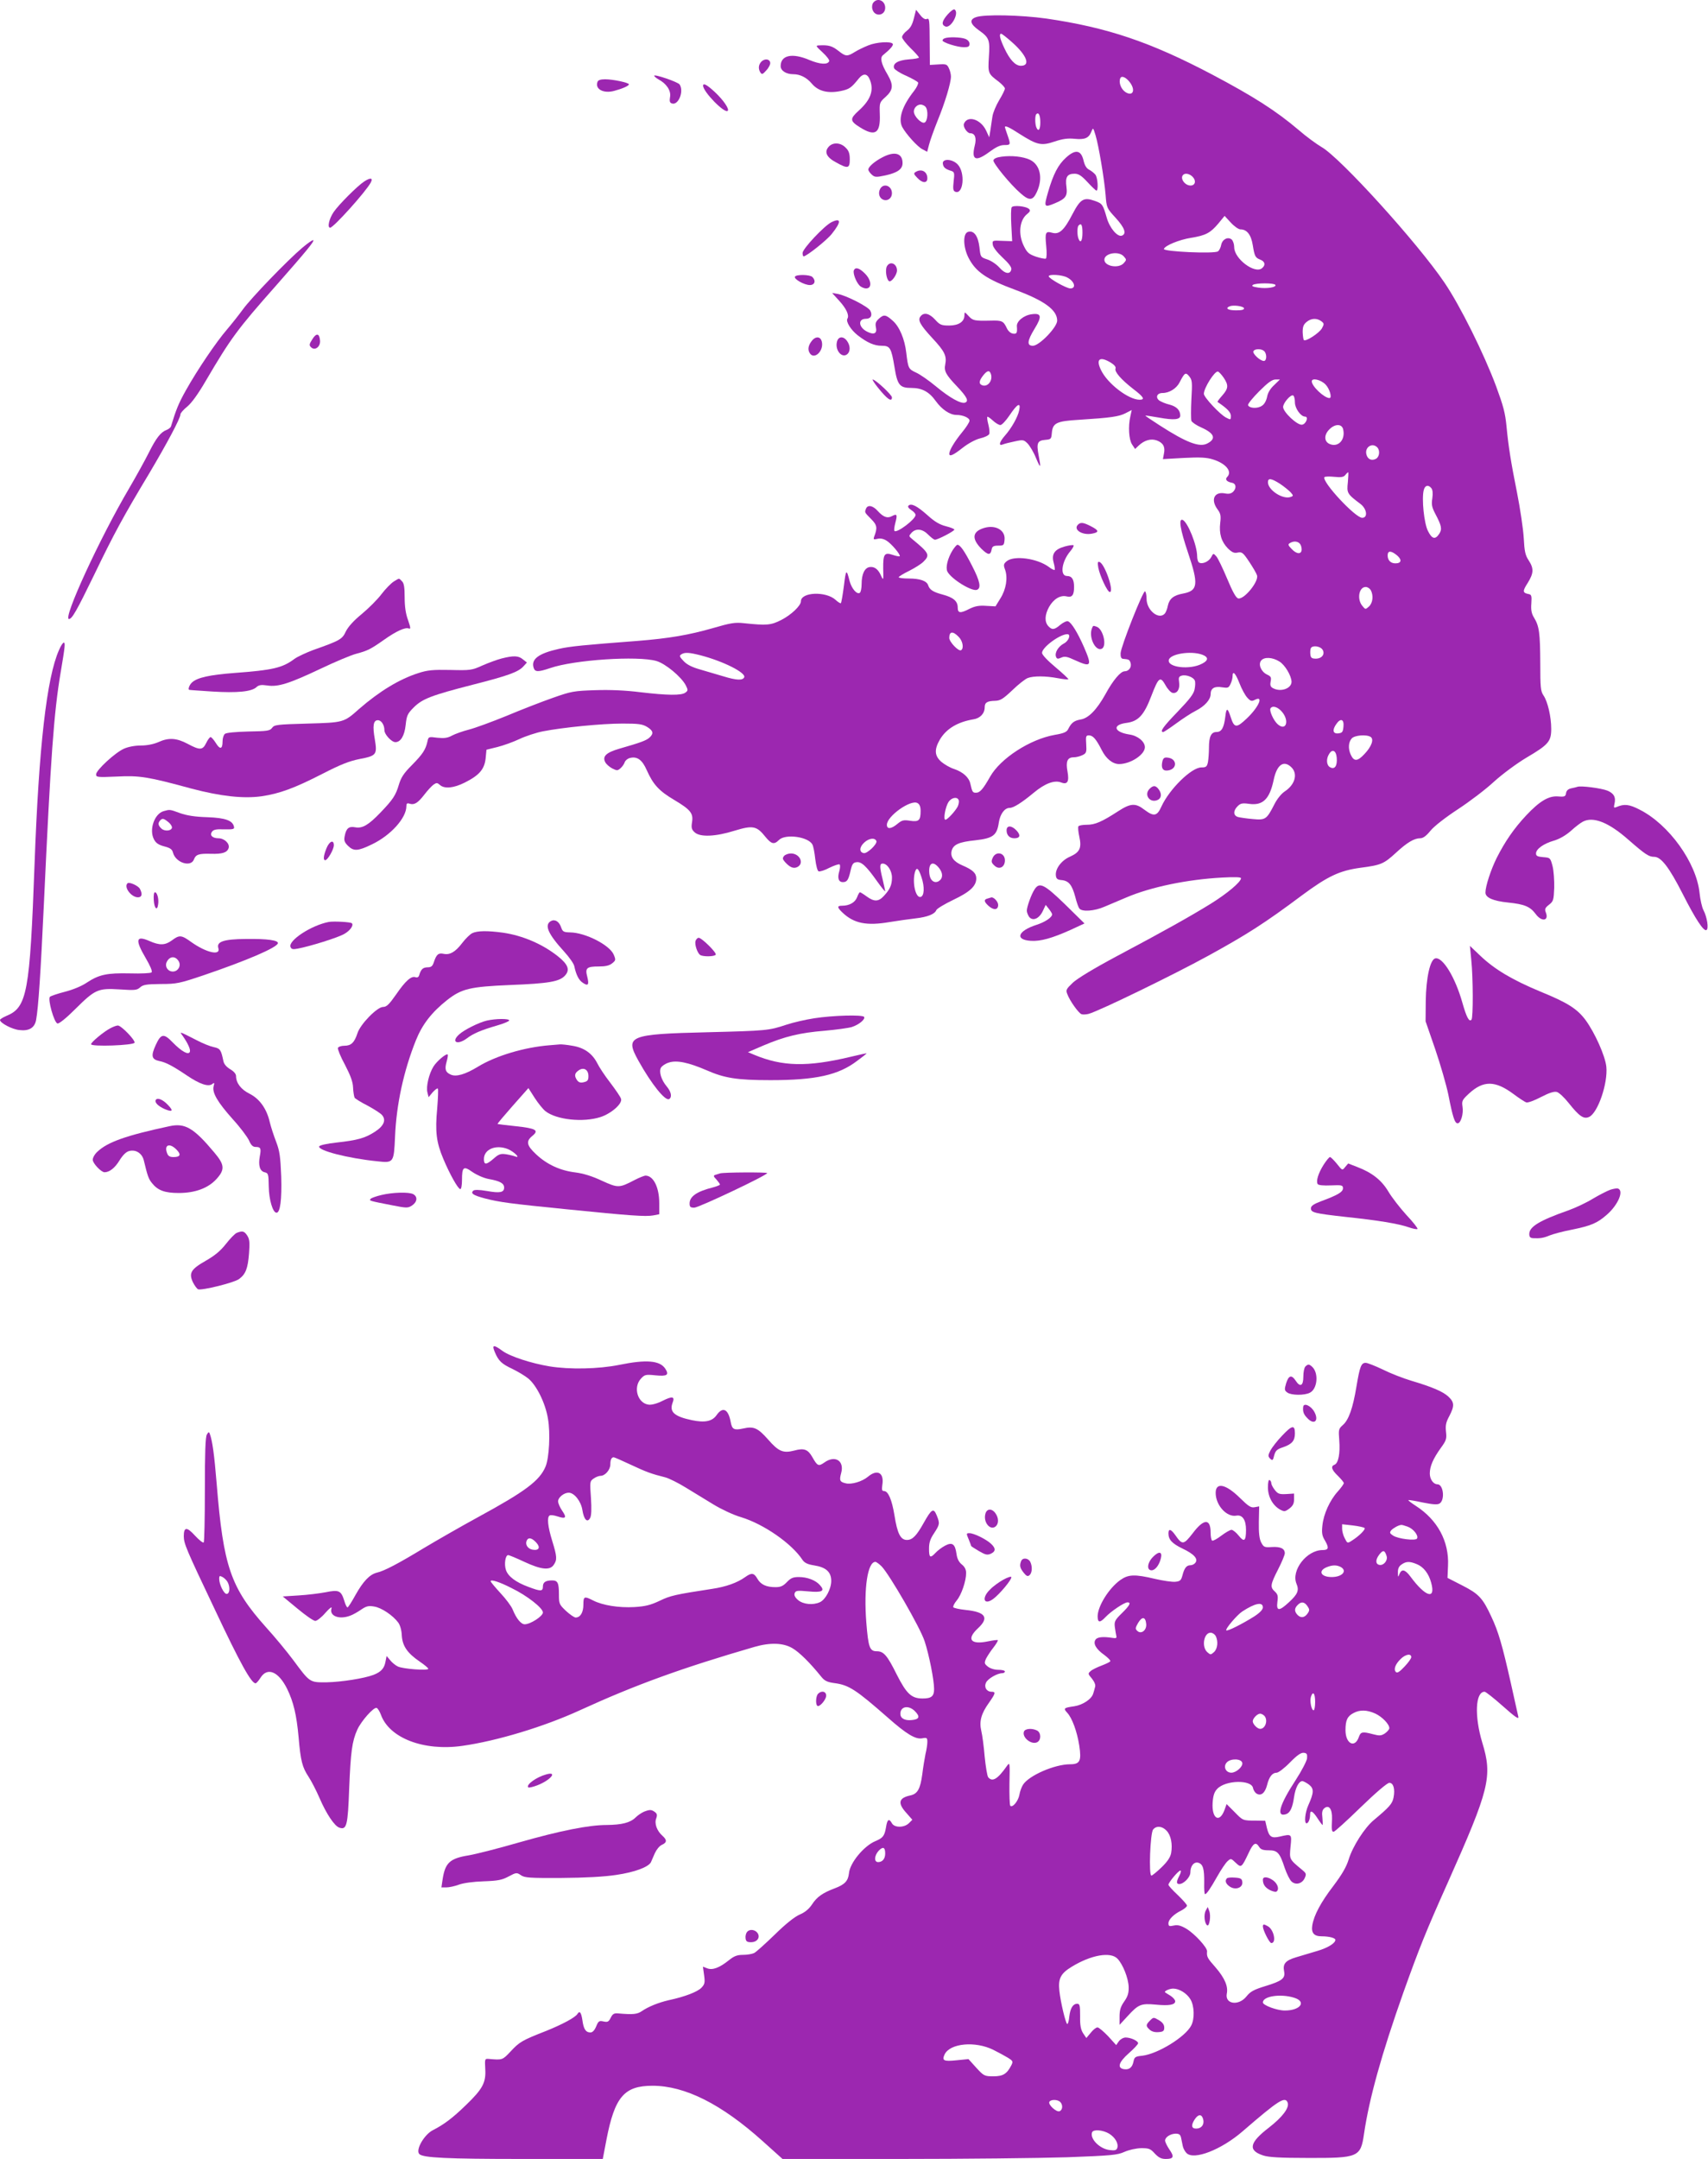 <?xml version="1.0" standalone="no"?>
<!DOCTYPE svg PUBLIC "-//W3C//DTD SVG 20010904//EN"
 "http://www.w3.org/TR/2001/REC-SVG-20010904/DTD/svg10.dtd">
<svg version="1.0" xmlns="http://www.w3.org/2000/svg"
 width="1013pt" height="1280pt" viewBox="0 0 1013 1280"
 preserveAspectRatio="xMidYMid meet">
<g transform="translate(0,1280) scale(0.1,-0.1)"
fill="#9c27b0" stroke="none">
<path d="M5180 12785 c-7 -8 -10 -25 -6 -39 12 -48 76 -41 76 8 0 42 -45 62
-70 31z"/>
<path d="M5621 12715 c-35 -40 -39 -62 -14 -72 33 -13 85 82 54 101 -5 3 -23
-10 -40 -29z"/>
<path d="M5420 12691 c-9 -37 -21 -58 -41 -73 -16 -12 -29 -29 -29 -38 0 -9
23 -38 50 -65 28 -27 50 -52 50 -56 0 -4 -27 -9 -60 -11 -65 -5 -97 -25 -87
-53 4 -8 35 -29 71 -44 35 -16 67 -34 71 -40 3 -6 -7 -28 -23 -49 -71 -90 -96
-166 -71 -215 22 -41 91 -118 120 -132 l28 -15 11 42 c6 24 29 88 51 143 44
107 79 224 79 261 0 13 -5 35 -12 49 -11 24 -16 26 -62 23 l-51 -3 -1 120 c-1
156 -1 158 -19 152 -8 -4 -24 6 -38 25 l-24 30 -13 -51z m68 -523 c19 -19 15
-87 -5 -95 -19 -7 -63 38 -63 66 0 21 19 41 40 41 9 0 21 -5 28 -12z"/>
<path d="M5788 12698 c-40 -14 -35 -40 17 -77 62 -44 67 -57 60 -159 -6 -96
-5 -99 58 -146 20 -16 37 -34 37 -41 0 -7 -15 -38 -34 -69 -19 -32 -37 -75
-40 -97 -3 -21 -9 -58 -12 -81 l-7 -42 -19 41 c-32 67 -111 91 -131 39 -7 -17
19 -56 37 -56 29 0 39 -28 27 -74 -21 -86 6 -97 88 -36 38 28 63 40 87 40 39
0 39 2 19 60 -8 23 -15 44 -15 46 0 12 27 -1 87 -40 104 -66 129 -72 208 -45
48 16 79 20 118 16 61 -6 84 4 99 41 11 27 11 27 25 -18 19 -62 52 -259 60
-354 6 -79 7 -80 60 -138 53 -58 66 -94 37 -105 -26 -10 -73 45 -90 106 -23
79 -26 84 -71 100 -65 23 -85 12 -132 -78 -50 -97 -79 -123 -121 -111 -39 11
-43 2 -35 -79 4 -38 3 -71 -2 -74 -4 -3 -31 2 -58 11 -43 15 -53 24 -72 62
-36 71 -27 156 20 192 16 13 19 20 11 28 -17 18 -95 25 -104 11 -4 -7 -5 -55
-2 -107 l5 -94 -59 2 c-58 3 -59 2 -56 -22 1 -15 24 -45 58 -77 36 -33 55 -58
52 -70 -6 -32 -38 -27 -71 11 -18 20 -50 41 -72 48 -39 13 -40 14 -46 72 -8
67 -33 102 -68 91 -31 -9 -29 -90 3 -153 43 -84 106 -127 279 -191 172 -64
247 -119 247 -182 0 -39 -106 -149 -144 -149 -37 0 -34 29 10 101 45 73 41 94
-17 86 -47 -6 -91 -42 -88 -72 3 -40 -1 -46 -23 -43 -14 2 -29 15 -37 33 -20
42 -28 46 -96 44 -96 -2 -105 0 -130 27 -24 26 -25 26 -25 5 0 -38 -34 -61
-91 -61 -46 0 -55 4 -83 35 -34 37 -66 45 -86 20 -19 -22 -4 -50 70 -130 73
-78 86 -106 76 -156 -8 -39 4 -61 69 -129 60 -63 72 -88 49 -97 -24 -9 -91 28
-174 97 -41 34 -94 71 -117 81 -45 21 -47 25 -58 117 -9 81 -41 157 -81 191
-41 37 -53 38 -83 10 -17 -16 -21 -27 -16 -50 8 -37 -12 -46 -53 -25 -51 26
-55 76 -6 76 29 0 40 21 25 49 -13 23 -139 88 -191 98 l-35 6 42 -46 c42 -46
61 -86 49 -106 -11 -17 20 -67 61 -99 57 -44 98 -62 142 -62 50 0 57 -12 76
-126 17 -107 31 -124 99 -124 64 0 106 -22 146 -78 36 -50 84 -82 122 -82 39
0 78 -17 78 -34 0 -9 -20 -40 -44 -69 -45 -55 -76 -107 -76 -127 0 -19 22 -10
78 34 34 27 77 50 105 57 27 6 51 18 54 26 3 7 1 32 -5 55 -6 23 -9 44 -6 47
2 2 17 -8 32 -22 16 -15 36 -27 45 -27 9 0 33 26 54 57 46 69 68 81 58 32 -8
-41 -46 -108 -86 -153 -33 -38 -38 -62 -11 -51 9 4 41 12 70 18 50 11 54 10
77 -13 13 -14 36 -52 49 -85 28 -66 31 -63 16 15 -14 73 -7 88 38 92 35 3 37
5 40 39 5 61 26 72 160 80 189 12 238 19 277 39 l37 19 -8 -37 c-14 -60 -9
-138 10 -167 l18 -27 21 20 c34 32 72 43 107 31 38 -14 52 -38 43 -79 l-6 -32
124 7 c97 5 135 3 173 -9 77 -24 116 -72 84 -104 -14 -14 -3 -28 27 -34 26 -4
30 -31 9 -53 -13 -12 -26 -15 -51 -10 -62 11 -84 -38 -42 -95 18 -24 21 -38
16 -79 -8 -65 7 -113 45 -152 25 -24 37 -30 59 -25 25 5 32 -1 68 -55 22 -33
43 -69 46 -80 12 -36 -76 -144 -111 -137 -13 2 -33 38 -66 117 -26 62 -55 122
-64 132 -18 20 -18 20 -31 -5 -14 -26 -53 -43 -72 -31 -6 3 -11 20 -11 37 0
65 -57 206 -87 216 -24 7 -13 -58 32 -192 65 -192 60 -228 -28 -245 -57 -10
-82 -31 -91 -73 -3 -17 -11 -37 -17 -45 -35 -41 -109 18 -109 87 0 21 -4 41
-9 44 -11 7 -143 -326 -145 -367 -1 -22 4 -32 14 -33 35 -3 39 -5 45 -24 8
-25 -10 -50 -35 -50 -24 0 -69 -53 -114 -136 -52 -93 -101 -143 -148 -150 -38
-7 -54 -19 -73 -57 -8 -17 -26 -25 -80 -34 -147 -26 -322 -140 -383 -248 -42
-74 -60 -95 -84 -95 -19 0 -22 4 -33 53 -8 38 -44 70 -97 88 -23 7 -57 27 -75
42 -41 36 -43 73 -9 132 38 64 104 104 198 120 41 6 68 35 68 72 0 28 15 37
62 38 31 1 47 11 102 63 35 34 76 66 91 72 34 13 106 13 179 -1 32 -6 60 -9
62 -6 2 2 -32 34 -76 71 -47 39 -80 74 -80 85 0 33 106 111 150 111 23 0 9
-40 -20 -55 -34 -18 -56 -55 -47 -79 5 -13 11 -14 31 -5 20 9 34 7 81 -15 97
-44 103 -36 54 77 -38 87 -75 146 -94 153 -8 4 -29 -6 -46 -20 -36 -31 -50
-32 -72 -8 -23 26 -21 67 5 114 27 47 67 71 104 62 32 -8 44 7 44 56 0 45 -13
65 -42 65 -43 0 -32 85 19 146 14 16 23 33 20 36 -4 3 -27 0 -52 -7 -61 -17
-80 -45 -66 -96 6 -21 8 -40 6 -43 -3 -2 -19 5 -35 18 -70 51 -205 69 -249 34
-19 -16 -21 -22 -10 -51 17 -48 6 -116 -28 -170 l-29 -47 -56 3 c-42 3 -66 -2
-97 -17 -56 -29 -71 -27 -71 7 0 38 -26 60 -90 77 -56 15 -76 28 -85 54 -8 27
-49 41 -115 41 -33 0 -60 3 -60 8 1 4 28 21 61 37 34 17 72 41 85 54 41 40 35
52 -65 134 -22 18 -22 19 -5 38 26 28 65 24 99 -11 16 -16 34 -30 40 -30 17 0
115 51 115 60 0 4 -22 13 -50 20 -36 9 -66 26 -109 65 -63 56 -97 73 -113 57
-6 -6 0 -15 16 -26 15 -9 26 -22 26 -29 0 -26 -111 -109 -125 -95 -4 3 -1 25
5 48 13 49 10 56 -20 40 -27 -15 -51 -6 -84 30 -29 33 -60 39 -70 14 -9 -23
-9 -21 30 -61 36 -36 39 -52 18 -106 -5 -15 -3 -17 19 -12 16 5 36 1 54 -10
29 -17 86 -85 79 -93 -3 -2 -21 1 -41 8 -50 17 -58 5 -57 -82 2 -69 1 -71 -12
-43 -17 40 -40 57 -68 53 -30 -4 -48 -42 -48 -100 0 -26 -5 -50 -11 -53 -17
-11 -48 25 -60 69 -19 75 -22 72 -34 -27 -7 -54 -15 -100 -18 -103 -2 -3 -17
6 -31 19 -57 53 -206 47 -206 -8 0 -26 -58 -81 -117 -111 -61 -31 -85 -33
-220 -19 -53 6 -79 2 -185 -29 -143 -41 -260 -61 -448 -76 -315 -24 -399 -32
-465 -47 -121 -27 -167 -61 -150 -113 8 -25 27 -25 98 -1 142 49 519 74 630
42 54 -16 147 -93 174 -144 14 -28 14 -32 -3 -44 -24 -17 -106 -16 -267 3 -87
11 -178 15 -267 12 -126 -4 -142 -7 -250 -45 -63 -22 -187 -70 -275 -107 -88
-36 -189 -73 -225 -82 -35 -9 -80 -25 -99 -35 -27 -15 -47 -17 -88 -13 -51 7
-52 6 -58 -22 -11 -49 -28 -75 -92 -140 -49 -49 -65 -74 -78 -118 -18 -61 -35
-87 -109 -164 -70 -73 -107 -95 -149 -87 -38 7 -54 -5 -63 -53 -5 -25 -1 -36
19 -56 34 -34 59 -33 143 8 111 53 204 156 204 226 0 16 4 20 19 15 28 -9 49
4 87 53 19 25 44 52 55 60 18 12 22 12 38 -2 27 -24 81 -19 147 14 86 43 117
79 124 143 l5 52 65 16 c36 9 94 30 130 47 36 17 99 38 140 46 118 23 348 46
472 46 95 0 118 -3 146 -20 36 -22 40 -39 14 -63 -19 -17 -50 -29 -179 -66
-79 -23 -102 -46 -83 -81 6 -11 24 -27 41 -36 28 -14 32 -14 50 2 10 9 21 25
24 35 4 11 18 22 31 25 43 11 73 -11 100 -73 38 -85 73 -123 163 -176 97 -58
114 -79 105 -133 -5 -32 -2 -43 16 -59 32 -29 122 -26 237 10 108 33 131 28
182 -36 36 -44 52 -48 81 -19 38 38 174 19 198 -27 6 -10 13 -49 17 -86 5 -40
13 -71 20 -73 7 -3 36 6 64 21 29 14 56 23 60 20 5 -3 4 -20 -1 -39 -13 -42
-5 -66 21 -66 25 0 33 13 46 70 8 36 15 46 34 48 29 5 59 -23 122 -112 27 -38
49 -65 49 -60 -1 5 -7 36 -15 69 -19 76 -19 95 0 95 27 0 55 -42 55 -83 0 -44
-12 -70 -48 -109 -32 -35 -58 -35 -102 -3 -19 14 -37 25 -40 25 -3 0 -11 -13
-17 -30 -12 -31 -46 -50 -89 -50 -31 0 -30 -10 4 -42 67 -63 142 -78 277 -55
50 8 119 18 155 22 70 8 114 25 123 49 4 9 49 36 101 61 99 47 136 82 136 127
0 31 -21 51 -82 77 -52 22 -73 51 -64 87 10 37 43 52 141 62 105 12 128 29
139 107 8 49 34 85 64 85 23 0 72 31 143 90 66 55 122 76 162 61 38 -15 49 5
38 65 -11 59 -1 84 37 84 15 0 38 6 52 13 23 11 25 18 22 65 -3 46 -2 52 16
52 24 0 43 -22 76 -87 26 -52 65 -83 103 -83 68 0 153 56 153 100 0 33 -42 68
-91 75 -93 14 -105 58 -18 69 70 9 104 46 147 159 43 112 53 120 84 65 13 -24
32 -44 42 -46 28 -6 45 24 39 63 -4 27 -2 34 15 39 25 8 71 -9 78 -29 4 -8 3
-31 -1 -51 -5 -28 -29 -59 -101 -134 -86 -89 -108 -120 -85 -120 4 0 39 23 77
51 38 28 90 62 116 75 53 27 88 66 88 99 0 34 23 48 68 40 34 -5 39 -4 50 20
7 14 12 35 12 45 0 37 17 20 41 -41 13 -34 34 -72 46 -85 19 -21 26 -23 44
-14 56 30 25 -42 -47 -110 -61 -58 -74 -57 -95 8 -18 57 -26 58 -32 3 -8 -66
-22 -91 -52 -91 -32 0 -45 -27 -45 -93 0 -30 -3 -69 -6 -86 -6 -27 -11 -31
-39 -31 -59 0 -190 -129 -237 -232 -26 -58 -45 -61 -102 -18 -52 40 -81 38
-155 -10 -97 -63 -137 -80 -185 -80 -25 0 -47 -4 -50 -9 -4 -5 -1 -33 5 -61
15 -68 3 -93 -55 -119 -51 -22 -88 -72 -84 -111 2 -20 9 -26 34 -28 43 -4 62
-29 81 -99 8 -32 19 -64 25 -70 16 -20 88 -15 148 11 30 13 89 38 130 55 145
62 362 107 568 118 74 4 112 3 112 -4 0 -22 -81 -90 -179 -151 -120 -74 -271
-159 -561 -313 -133 -71 -230 -130 -257 -155 -40 -38 -43 -44 -33 -68 14 -39
67 -113 84 -119 8 -3 28 -2 43 2 66 19 502 231 708 344 231 127 335 193 557
359 154 114 223 146 346 163 123 16 139 23 211 89 66 61 108 86 144 86 17 0
36 14 61 45 21 26 89 79 164 128 70 46 166 119 213 163 50 45 132 106 192 142
131 77 147 96 147 171 0 71 -21 162 -46 198 -17 25 -19 48 -19 193 -1 178 -6
217 -37 268 -15 24 -19 46 -16 84 3 46 1 53 -17 56 -35 7 -36 17 -5 65 36 58
38 86 6 135 -20 30 -25 54 -29 132 -3 52 -21 174 -40 270 -36 179 -51 274 -62
390 -8 83 -19 123 -62 240 -72 193 -213 477 -306 614 -159 235 -617 740 -729
804 -29 17 -91 62 -137 102 -133 113 -268 199 -514 329 -365 192 -619 278
-982 331 -150 21 -369 26 -417 8z m215 -149 c88 -78 110 -139 52 -139 -33 0
-66 35 -99 106 -26 55 -32 84 -18 84 4 0 34 -23 65 -51z m701 -241 c32 -46 13
-81 -29 -54 -26 17 -41 56 -31 81 7 20 37 6 60 -27z m-534 -234 c0 -44 -12
-58 -24 -28 -8 21 -8 69 0 77 14 14 24 -6 24 -49z m905 -324 c21 -23 13 -50
-14 -50 -34 0 -64 43 -44 63 12 13 40 7 58 -13z m282 -310 c38 0 63 -31 73
-93 11 -68 15 -75 46 -87 27 -11 31 -32 9 -50 -43 -36 -165 56 -165 124 0 18
-7 39 -15 46 -22 18 -55 2 -62 -31 -3 -16 -11 -33 -19 -39 -18 -16 -326 -2
-321 14 6 20 91 55 161 66 87 14 115 29 162 85 l37 45 37 -40 c20 -22 46 -40
57 -40z m-937 -20 c0 -49 -12 -66 -24 -34 -8 21 -8 69 1 77 16 17 23 3 23 -43z
m245 -140 c17 -19 17 -21 0 -40 -30 -34 -115 -19 -115 20 0 39 85 54 115 20z
m-336 -125 c44 -22 56 -65 19 -65 -23 0 -128 59 -128 72 0 14 80 9 109 -7z
m1235 -44 c9 -14 -51 -24 -102 -16 -32 5 -41 9 -31 16 18 12 126 12 133 0z
m-186 -138 c2 -9 -11 -13 -47 -13 -48 0 -67 12 -38 24 22 9 80 1 85 -11z m458
-77 c18 -14 18 -17 4 -43 -16 -28 -96 -80 -107 -69 -3 3 -6 24 -7 47 0 32 5
45 23 60 28 23 60 24 87 5z m-338 -178 c17 -17 15 -58 -2 -58 -23 0 -70 45
-62 58 9 16 49 15 64 0z m-910 -68 c21 -13 32 -26 28 -35 -7 -19 33 -65 105
-121 63 -48 72 -64 37 -64 -66 1 -190 96 -228 176 -32 65 -8 84 58 44z m-712
-65 c15 -39 -17 -82 -51 -69 -21 8 -19 26 6 58 23 29 37 33 45 11z m1382 -25
c29 -44 28 -63 -9 -105 -18 -20 -30 -37 -28 -38 58 -39 79 -61 79 -83 0 -24
-1 -24 -28 -10 -37 19 -132 121 -132 141 0 35 65 138 84 132 6 -2 21 -18 34
-37z m-192 -127 c-3 -61 -3 -119 0 -128 4 -9 30 -27 60 -40 76 -34 89 -66 35
-94 -46 -25 -123 4 -283 107 -48 31 -87 57 -85 58 1 1 38 -4 82 -12 87 -16
125 -12 125 12 0 32 -22 54 -63 65 -23 5 -50 17 -61 24 -25 19 -14 45 19 45
40 0 83 27 101 63 30 58 36 62 57 36 18 -22 19 -35 13 -136z m491 84 c-23 -21
-38 -46 -42 -70 -5 -23 -16 -44 -31 -53 -26 -18 -75 -15 -82 4 -2 7 28 44 66
82 52 52 77 70 97 70 l26 0 -34 -33z m304 4 c25 -25 41 -81 24 -81 -31 0 -105
70 -105 99 0 22 52 11 81 -18z m-181 -107 c0 -35 35 -84 60 -84 23 0 6 -45
-18 -48 -28 -4 -112 75 -112 105 0 24 46 77 60 68 6 -3 10 -22 10 -41z m286
-159 c15 -62 -29 -110 -81 -87 -33 15 -33 55 0 87 33 33 73 33 81 0z m202
-107 c18 -18 14 -56 -7 -68 -26 -14 -50 -3 -57 26 -11 42 34 72 64 42z m-174
-207 c-7 -64 -5 -69 75 -129 38 -29 45 -82 10 -82 -41 0 -240 214 -224 241 3
4 29 5 58 2 41 -4 56 -2 66 11 7 9 15 16 17 16 2 0 1 -27 -2 -59z m-403 -9
c24 -16 52 -39 63 -50 17 -20 18 -22 2 -28 -46 -18 -136 40 -136 87 0 26 19
24 71 -9z m898 -26 c8 -10 10 -30 6 -60 -6 -37 -3 -53 18 -93 37 -70 41 -90
23 -118 -24 -36 -43 -31 -67 17 -23 45 -38 191 -25 242 7 29 27 34 45 12z
m-781 -328 c7 -7 12 -22 12 -35 0 -31 -30 -30 -60 3 -21 21 -22 27 -10 34 21
13 44 12 58 -2z m578 -71 c30 -26 26 -47 -10 -47 -28 0 -46 18 -46 47 0 30 21
29 56 0z m-156 -206 c17 -32 12 -76 -11 -97 -21 -19 -21 -18 -40 5 -32 40 -19
111 21 111 11 0 24 -9 30 -19z m-2445 -276 c25 -24 33 -69 15 -80 -14 -9 -70
49 -70 73 0 39 21 42 55 7z m2159 -77 c16 -26 -4 -53 -40 -53 -23 0 -30 5 -32
23 -2 13 -1 30 2 38 8 20 56 14 70 -8z m-3690 -33 c135 -35 270 -103 260 -130
-8 -20 -45 -19 -123 5 -36 11 -98 29 -136 40 -50 14 -80 29 -100 50 -25 26
-27 32 -15 40 21 14 47 12 114 -5z m2975 4 c39 -14 40 -34 0 -54 -72 -38 -206
-22 -197 22 7 36 129 56 197 32z m459 -41 c33 -20 71 -84 72 -120 0 -40 -64
-63 -110 -38 -15 8 -18 17 -14 39 5 25 2 31 -22 42 -35 17 -53 61 -34 83 18
22 67 20 108 -6z m16 -299 c45 -54 23 -116 -26 -73 -25 22 -51 81 -43 94 12
19 44 9 69 -21z m364 -86 c-3 -33 -7 -38 -30 -41 -33 -4 -38 20 -12 56 25 36
46 28 42 -15z m161 -62 c21 -14 6 -57 -37 -102 -41 -44 -62 -45 -81 -3 -16 35
-14 74 6 96 17 19 87 25 112 9z m-201 -124 c4 -48 -12 -71 -39 -56 -22 11 -25
50 -6 79 19 32 42 20 45 -23z m-268 -57 c38 -38 21 -102 -40 -142 -21 -14 -46
-45 -62 -77 -46 -90 -53 -94 -128 -87 -36 3 -75 9 -87 12 -29 8 -30 37 -3 64
17 17 28 20 69 14 81 -11 121 28 145 142 19 91 60 120 106 74z m-1974 -194 c3
-8 0 -25 -6 -38 -16 -29 -61 -78 -73 -78 -14 0 0 77 19 106 18 26 52 32 60 10z
m-226 -64 c0 -56 -10 -66 -63 -58 -39 6 -48 3 -75 -19 -36 -30 -62 -33 -62 -5
0 51 141 151 181 129 13 -7 19 -21 19 -47z m-262 -179 c5 -18 -55 -75 -75 -71
-28 5 -27 36 3 63 28 26 64 30 72 8z m372 -160 c24 -31 23 -61 -2 -77 -26 -16
-52 4 -56 43 -7 65 21 81 58 34z m-105 -53 c20 -59 17 -114 -6 -118 -29 -5
-49 85 -33 146 10 34 21 26 39 -28z"/>
<path d="M5603 12573 c-7 -2 -13 -8 -13 -13 0 -12 88 -40 127 -40 26 0 33 4
33 20 0 13 -10 24 -26 30 -26 10 -100 12 -121 3z"/>
<path d="M5150 12531 c-25 -10 -61 -27 -80 -39 -45 -28 -54 -28 -98 7 -36 28
-57 35 -112 32 -24 -1 -23 -3 18 -41 24 -22 42 -45 40 -52 -8 -23 -54 -20
-117 6 -102 44 -171 29 -171 -36 0 -27 32 -48 75 -48 40 0 79 -19 110 -56 38
-45 95 -59 170 -44 52 11 63 18 108 74 28 34 52 31 67 -9 24 -62 3 -118 -67
-181 -53 -48 -53 -61 6 -98 92 -58 124 -38 119 79 -2 66 -2 68 35 101 45 41
47 70 11 132 -38 64 -46 100 -27 115 43 35 63 58 58 67 -10 16 -96 11 -145 -9z"/>
<path d="M4516 12435 c-18 -19 -20 -43 -6 -65 9 -13 14 -11 36 14 14 15 24 36
22 45 -4 22 -32 25 -52 6z"/>
<path d="M3880 12351 c0 -4 12 -14 26 -22 47 -25 75 -67 68 -104 -4 -24 -2
-34 10 -38 38 -15 74 70 47 112 -10 15 -151 63 -151 52z"/>
<path d="M3544 12315 c-17 -43 35 -71 98 -54 49 13 88 30 88 39 0 10 -95 30
-141 30 -26 0 -42 -5 -45 -15z"/>
<path d="M4170 12292 c0 -36 128 -167 146 -149 11 10 -25 63 -75 110 -47 44
-71 57 -71 39z"/>
<path d="M4915 11930 c-28 -31 -13 -63 44 -93 70 -39 81 -36 81 18 0 35 -6 52
-25 70 -29 30 -75 33 -100 5z"/>
<path d="M6323 11866 c-47 -42 -76 -98 -107 -205 -26 -90 -24 -93 41 -66 64
27 75 43 68 97 -8 58 4 78 48 78 24 0 41 -11 77 -50 25 -27 49 -50 53 -50 12
0 8 75 -6 94 -7 9 -23 22 -36 29 -17 8 -28 26 -35 57 -15 61 -48 66 -103 16z"/>
<path d="M5235 11868 c-47 -24 -85 -57 -85 -73 0 -7 9 -20 20 -30 18 -16 25
-17 81 -5 72 16 102 37 102 73 0 59 -47 72 -118 35z"/>
<path d="M5940 11871 c-29 -4 -46 -11 -48 -22 -3 -16 101 -144 162 -196 51
-45 72 -43 96 10 37 81 19 161 -42 190 -41 19 -109 26 -168 18z"/>
<path d="M5592 11829 c3 -22 15 -32 52 -43 16 -6 18 -13 12 -61 -5 -46 -3 -57
10 -62 48 -18 60 114 14 162 -32 34 -93 36 -88 4z"/>
<path d="M5430 11780 c-12 -7 -11 -13 10 -34 30 -33 60 -34 60 -3 0 40 -35 59
-70 37z"/>
<path d="M2160 11724 c-41 -27 -150 -136 -181 -181 -27 -39 -39 -93 -21 -93
20 0 214 216 241 268 15 28 -2 30 -39 6z"/>
<path d="M5220 11680 c-14 -27 -4 -57 21 -65 25 -8 49 11 49 39 0 45 -50 63
-70 26z"/>
<path d="M4932 11483 c-43 -21 -172 -158 -172 -183 0 -11 3 -20 6 -20 17 0
137 95 167 133 57 71 57 98 -1 70z"/>
<path d="M1794 11332 c-89 -75 -305 -299 -354 -367 -24 -33 -67 -87 -95 -120
-62 -72 -173 -235 -243 -360 -43 -77 -58 -114 -88 -213 -2 -7 -14 -16 -26 -21
-35 -13 -62 -48 -106 -136 -22 -44 -74 -138 -116 -210 -174 -295 -395 -775
-357 -775 18 0 45 47 149 261 119 247 173 346 328 604 106 179 184 325 184
348 0 8 18 28 40 46 26 21 65 75 111 154 148 252 186 304 419 567 175 199 225
259 218 266 -3 3 -32 -17 -64 -44z"/>
<path d="M5260 11221 c-11 -21 -3 -78 13 -88 13 -8 46 36 47 63 0 41 -41 59
-60 25z"/>
<path d="M5064 11197 c-6 -17 12 -66 33 -89 9 -10 27 -18 40 -18 36 0 32 50
-8 89 -33 33 -56 39 -65 18z"/>
<path d="M4715 11160 c-9 -14 55 -50 88 -50 29 0 38 25 15 48 -14 14 -94 16
-103 2z"/>
<path d="M1852 10788 c-18 -28 -19 -35 -8 -46 23 -24 58 2 54 40 -4 43 -22 45
-46 6z"/>
<path d="M4818 10783 c-23 -27 -29 -53 -17 -74 25 -47 87 9 73 66 -7 29 -34
33 -56 8z"/>
<path d="M4964 10774 c-13 -50 29 -100 61 -74 19 16 19 50 -1 78 -21 30 -52
29 -60 -4z"/>
<path d="M5206 10503 c56 -70 84 -89 84 -59 0 15 -98 106 -114 106 -4 0 9 -21
30 -47z"/>
<path d="M6393 9689 c-29 -29 26 -64 83 -53 44 8 43 19 -6 44 -45 23 -61 25
-77 9z"/>
<path d="M5837 9670 c-70 -21 -76 -63 -17 -123 41 -40 55 -41 62 -2 3 15 11
20 38 20 33 0 35 2 38 36 5 56 -54 89 -121 69z"/>
<path d="M5650 9538 c-30 -48 -43 -104 -31 -127 24 -45 145 -119 175 -108 27
10 18 52 -29 143 -44 86 -70 124 -87 124 -4 0 -17 -15 -28 -32z"/>
<path d="M6514 9434 c9 -48 54 -144 68 -144 28 0 -30 169 -61 178 -11 4 -12
-4 -7 -34z"/>
<path d="M2335 9352 c-17 -11 -49 -44 -72 -74 -23 -31 -76 -84 -117 -118 -49
-40 -81 -76 -95 -104 -21 -46 -35 -54 -194 -110 -42 -16 -92 -39 -110 -52 -72
-54 -129 -67 -358 -84 -144 -11 -219 -27 -250 -56 -16 -14 -26 -43 -16 -44 1
-1 63 -5 137 -10 146 -9 232 -1 261 26 14 13 28 15 64 10 64 -10 130 11 316
99 86 41 181 81 212 89 67 18 84 26 165 83 72 51 125 75 146 67 13 -5 12 3 -4
50 -14 37 -20 82 -20 135 0 59 -4 84 -16 95 -19 19 -13 20 -49 -2z"/>
<path d="M6476 9074 c-20 -51 20 -135 57 -121 34 13 11 116 -28 131 -22 8 -22
8 -29 -10z"/>
<path d="M350 8946 c-73 -163 -120 -577 -145 -1268 -28 -763 -44 -851 -167
-901 -21 -9 -38 -20 -38 -24 0 -18 72 -56 115 -60 57 -7 90 13 99 59 14 77 27
279 46 683 41 883 59 1137 100 1380 26 154 28 175 18 175 -5 0 -18 -20 -28
-44z"/>
<path d="M2975 8896 c-27 -7 -79 -26 -115 -42 -62 -28 -71 -29 -190 -26 -103
2 -135 -1 -190 -19 -112 -36 -229 -107 -350 -212 -91 -81 -91 -81 -308 -87
-179 -5 -195 -7 -208 -25 -13 -18 -28 -20 -141 -22 -76 -2 -131 -7 -139 -14
-8 -6 -14 -26 -14 -45 0 -46 -15 -50 -40 -9 -12 19 -26 35 -31 35 -5 0 -17
-16 -26 -35 -21 -43 -37 -44 -110 -5 -66 35 -113 38 -174 10 -28 -12 -66 -20
-104 -20 -36 0 -76 -8 -100 -19 -52 -23 -165 -127 -165 -152 0 -17 7 -18 123
-13 134 7 184 -1 441 -71 174 -46 309 -61 417 -46 108 16 195 48 363 134 105
54 158 75 219 87 100 19 105 26 90 117 -14 79 -9 113 18 113 21 0 39 -28 39
-60 0 -24 42 -70 65 -70 31 0 54 37 61 102 6 56 11 67 48 104 51 51 106 72
352 135 208 53 269 75 299 109 l20 22 -24 19 c-26 22 -55 23 -126 5z"/>
<path d="M6894 8286 c-9 -39 2 -58 32 -54 57 7 57 69 1 76 -21 3 -28 -2 -33
-22z"/>
<path d="M6816 8121 c-31 -34 3 -82 47 -65 24 9 29 34 12 60 -19 29 -36 30
-59 5z"/>
<path d="M9355 8135 c-5 -2 -22 -6 -37 -9 -18 -4 -28 -14 -30 -29 -3 -19 -8
-22 -46 -19 -56 5 -110 -27 -190 -112 -73 -78 -126 -155 -176 -254 -34 -69
-66 -166 -66 -204 0 -30 46 -50 135 -59 97 -10 130 -24 163 -68 34 -47 79 -42
61 7 -9 22 -6 29 18 48 26 20 28 28 31 100 1 44 -3 102 -10 129 -13 49 -14 50
-55 53 -34 3 -43 7 -43 22 0 26 44 58 106 76 34 10 70 31 101 58 26 24 58 48
70 54 61 33 153 -3 269 -105 102 -89 123 -103 155 -103 41 0 89 -63 169 -220
76 -150 125 -224 141 -214 14 8 4 76 -18 118 -9 17 -19 63 -23 101 -18 179
-181 407 -356 495 -62 32 -91 35 -137 15 -15 -6 -17 -4 -12 18 10 40 -3 64
-43 80 -36 14 -157 30 -177 22z"/>
<path d="M971 7991 c-55 -15 -88 -110 -58 -167 11 -22 27 -33 61 -42 35 -9 47
-17 52 -37 15 -59 105 -89 124 -41 11 30 29 36 100 34 69 -2 97 7 106 34 8 26
-25 58 -60 58 -35 0 -53 17 -40 37 9 14 24 18 73 16 52 -1 62 1 59 14 -7 38
-50 54 -158 58 -73 2 -122 10 -162 24 -62 23 -61 22 -97 12z m32 -69 c9 -8 17
-21 17 -27 0 -21 -42 -26 -62 -8 -21 19 -23 34 -6 51 12 12 22 9 51 -16z"/>
<path d="M5970 7877 c0 -29 18 -47 46 -47 34 0 39 18 13 46 -29 31 -59 32 -59
1z"/>
<path d="M1936 7770 c-18 -45 -20 -70 -7 -70 14 0 51 64 51 89 0 35 -27 24
-44 -19z"/>
<path d="M4650 7725 c-10 -13 -9 -19 6 -36 29 -32 51 -41 74 -29 41 22 13 80
-39 80 -16 0 -34 -7 -41 -15z"/>
<path d="M5888 7715 c-10 -22 -9 -29 9 -46 28 -28 63 -11 63 30 0 46 -53 57
-72 16z"/>
<path d="M756 7563 c-23 -23 23 -83 62 -83 24 0 28 19 12 50 -10 19 -64 43
-74 33z"/>
<path d="M6136 7527 c-19 -28 -46 -104 -46 -126 0 -10 6 -25 13 -36 21 -28 59
-13 81 32 l18 38 19 -24 c10 -13 19 -27 19 -32 0 -18 -42 -46 -92 -62 -112
-36 -131 -89 -34 -95 57 -4 127 16 236 65 l82 38 -115 113 c-124 120 -152 134
-181 89z"/>
<path d="M912 7463 c3 -50 21 -66 26 -24 5 31 -6 71 -19 71 -6 0 -9 -19 -7
-47z"/>
<path d="M5858 7473 c-24 -6 -23 -18 4 -43 31 -28 58 -26 58 5 0 20 -28 49
-42 44 -2 -1 -11 -3 -20 -6z"/>
<path d="M3267 7339 c-40 -23 -17 -76 80 -182 29 -32 56 -70 59 -85 11 -52 27
-84 51 -99 31 -21 38 -12 26 36 -14 52 -3 61 68 61 40 0 63 5 80 19 21 17 22
20 9 51 -24 57 -168 131 -259 132 -38 1 -44 4 -53 30 -12 35 -37 50 -61 37z"/>
<path d="M1950 7334 c-104 -20 -241 -110 -227 -148 5 -14 14 -16 44 -10 70 13
238 65 275 87 34 19 57 51 45 63 -7 8 -109 13 -137 8z"/>
<path d="M2800 7267 c-13 -7 -39 -32 -58 -57 -41 -54 -74 -73 -111 -65 -31 7
-43 -4 -58 -50 -8 -24 -16 -30 -38 -30 -27 -1 -38 -11 -49 -47 -3 -11 -11 -15
-21 -12 -25 10 -60 -21 -115 -101 -42 -60 -57 -75 -78 -75 -35 0 -135 -102
-152 -156 -18 -55 -37 -74 -77 -74 -19 0 -36 -6 -39 -13 -2 -7 16 -53 42 -100
33 -64 47 -101 48 -135 1 -26 6 -53 9 -60 4 -6 39 -28 77 -47 37 -20 76 -45
85 -55 27 -30 12 -66 -43 -101 -58 -37 -101 -49 -226 -63 -57 -6 -101 -16
-103 -23 -8 -24 168 -70 344 -88 98 -11 99 -9 106 147 8 190 51 389 124 571
38 94 93 165 185 238 86 67 135 79 373 89 229 9 292 20 325 55 32 34 20 67
-42 116 -91 72 -208 122 -323 139 -94 13 -155 12 -185 -3z"/>
<path d="M1020 7225 c-41 -30 -73 -31 -134 -4 -80 35 -86 8 -22 -101 27 -46
41 -79 35 -85 -5 -5 -61 -8 -128 -6 -137 3 -183 -7 -255 -54 -30 -21 -84 -43
-131 -55 -43 -11 -84 -25 -89 -30 -14 -14 25 -154 45 -158 10 -2 53 33 105 85
118 117 135 125 263 117 91 -6 103 -5 122 12 18 16 37 19 123 20 94 0 111 4
251 51 259 88 435 164 443 190 5 18 -61 28 -191 26 -130 -1 -174 -16 -162 -54
15 -47 -71 -28 -161 36 -58 42 -70 43 -114 10z m41 -126 c14 -27 -6 -59 -36
-59 -31 0 -50 32 -35 59 18 34 52 34 71 0z"/>
<path d="M4125 7221 c-6 -21 11 -72 28 -83 17 -11 85 -10 92 2 7 11 -83 100
-101 100 -7 0 -15 -8 -19 -19z"/>
<path d="M8726 7109 c11 -104 12 -345 1 -355 -14 -14 -29 14 -54 102 -42 149
-116 271 -160 262 -31 -6 -55 -115 -57 -253 l-1 -120 57 -165 c31 -91 66 -212
78 -270 26 -133 38 -170 55 -170 19 0 36 57 29 99 -5 34 -2 40 39 78 85 78
155 77 263 -3 32 -24 67 -47 76 -50 10 -3 48 11 88 32 48 25 77 34 93 30 13
-3 45 -33 71 -66 62 -78 89 -97 121 -82 52 24 112 200 102 298 -7 64 -67 199
-123 276 -50 67 -106 103 -268 169 -168 70 -270 131 -355 211 l-63 60 8 -83z"/>
<path d="M4830 6763 c-52 -8 -126 -25 -165 -38 -106 -35 -115 -36 -470 -45
-465 -11 -490 -22 -409 -168 78 -140 160 -242 183 -228 18 12 12 43 -15 75
-32 38 -47 87 -34 111 6 10 26 24 46 30 47 16 117 1 224 -45 107 -47 180 -59
380 -59 268 0 403 30 513 114 31 23 57 43 57 45 0 1 -44 -8 -97 -21 -256 -61
-403 -57 -569 12 l-38 16 93 40 c125 53 215 75 363 87 67 6 140 16 160 22 43
14 81 46 73 60 -9 14 -186 9 -295 -8z"/>
<path d="M2887 6749 c-47 -11 -135 -55 -164 -82 -50 -45 -11 -65 45 -24 39 30
87 50 180 77 39 11 72 25 72 30 0 12 -81 11 -133 -1z"/>
<path d="M655 6704 c-39 -20 -115 -83 -115 -95 0 -16 252 -7 258 9 5 15 -79
102 -99 102 -8 0 -27 -7 -44 -16z"/>
<path d="M1084 6658 c31 -45 47 -80 42 -94 -8 -21 -49 2 -101 55 -54 56 -70
54 -102 -16 -29 -64 -24 -84 23 -94 37 -7 79 -29 162 -85 77 -52 128 -69 151
-51 12 10 14 8 8 -13 -10 -38 23 -94 113 -195 45 -49 88 -107 97 -127 12 -28
23 -38 39 -38 30 0 34 -8 25 -55 -10 -55 0 -88 28 -95 22 -5 24 -10 25 -85 1
-77 24 -155 46 -155 22 0 32 78 28 214 -5 119 -9 151 -30 206 -14 36 -31 88
-38 117 -18 79 -60 138 -119 168 -51 25 -81 64 -81 105 0 13 -13 28 -35 41
-22 13 -37 31 -40 48 -14 67 -19 75 -58 83 -20 4 -65 22 -99 40 -35 18 -71 36
-82 41 -18 7 -18 6 -2 -15z"/>
<path d="M3260 6603 c-150 -12 -318 -62 -425 -127 -75 -46 -130 -62 -162 -47
-31 14 -37 31 -24 77 6 21 9 40 6 42 -8 8 -64 -39 -84 -71 -27 -43 -45 -120
-36 -154 l7 -28 24 29 c14 15 28 26 31 22 3 -3 1 -56 -4 -118 -13 -137 -5
-201 36 -298 38 -91 88 -180 101 -180 6 0 10 24 10 53 0 79 9 86 61 49 26 -18
66 -36 97 -42 68 -12 92 -26 92 -51 0 -29 -25 -34 -103 -20 -48 8 -74 8 -81 1
-16 -16 2 -27 69 -45 89 -23 151 -31 480 -64 385 -39 474 -45 519 -37 l36 7 0
65 c0 94 -34 163 -81 164 -8 0 -38 -12 -65 -26 -92 -48 -98 -48 -195 -4 -57
27 -110 43 -157 49 -90 11 -168 47 -232 107 -57 53 -62 78 -22 110 40 33 21
44 -99 57 -57 6 -106 12 -108 13 -2 2 39 50 90 108 l93 105 37 -58 c20 -31 49
-67 64 -79 65 -51 223 -68 326 -35 65 21 133 81 122 109 -3 11 -32 53 -63 94
-32 41 -67 94 -78 117 -30 58 -78 92 -148 103 -33 6 -66 9 -74 8 -8 -1 -35 -3
-60 -5z m230 -183 c0 -24 -5 -31 -27 -36 -19 -5 -30 -2 -40 11 -18 26 -16 42
9 59 30 21 58 4 58 -34z m-477 -433 c37 -16 78 -57 42 -43 -11 4 -36 10 -56
13 -30 4 -42 0 -71 -26 -44 -38 -58 -39 -58 -3 0 59 72 88 143 59z"/>
<path d="M924 6279 c-9 -15 15 -38 54 -55 46 -19 52 -10 18 25 -30 32 -62 45
-72 30z"/>
<path d="M1005 6123 c-257 -55 -367 -94 -427 -151 -16 -14 -28 -36 -28 -48 0
-21 50 -74 70 -74 29 0 61 25 88 69 21 34 41 53 59 57 39 10 76 -14 86 -56 22
-92 28 -109 48 -134 35 -44 76 -59 159 -59 98 0 175 29 224 83 51 56 48 85
-13 157 -123 147 -174 176 -266 156z m41 -138 c30 -30 24 -45 -17 -45 -22 0
-32 6 -38 23 -19 49 14 63 55 22z"/>
<path d="M7850 5894 c-31 -49 -46 -97 -35 -114 4 -7 35 -10 78 -8 66 3 72 1
72 -17 0 -22 -30 -40 -130 -77 -45 -17 -60 -28 -60 -42 0 -25 20 -30 207 -51
191 -20 311 -40 372 -61 26 -9 50 -14 53 -10 3 3 -26 41 -66 83 -39 43 -87
105 -107 139 -40 67 -97 112 -184 145 l-54 21 -18 -21 c-17 -22 -17 -21 -49
19 -18 22 -36 40 -41 40 -5 0 -22 -21 -38 -46z"/>
<path d="M4270 5843 c-8 -2 -21 -7 -29 -9 -11 -4 -9 -10 8 -27 11 -13 21 -26
21 -30 0 -3 -19 -11 -42 -17 -96 -24 -138 -54 -138 -95 0 -21 5 -25 28 -25 26
0 432 192 432 205 0 6 -260 5 -280 -2z"/>
<path d="M9550 5746 c-19 -7 -66 -31 -103 -53 -37 -23 -103 -54 -145 -69 -171
-60 -232 -97 -232 -140 0 -18 6 -24 23 -25 40 -2 61 1 97 16 19 8 78 24 130
34 118 24 153 39 211 90 65 57 101 140 66 154 -7 3 -28 -1 -47 -7z"/>
<path d="M2262 5715 c-30 -7 -58 -17 -63 -22 -12 -12 -11 -12 127 -39 87 -17
93 -17 118 -1 31 21 34 52 7 67 -26 14 -123 11 -189 -5z"/>
<path d="M1405 5491 c-11 -4 -40 -34 -65 -66 -33 -42 -66 -69 -120 -100 -88
-50 -101 -73 -76 -127 10 -20 24 -39 31 -42 22 -8 214 39 243 61 39 29 52 62
59 152 5 65 3 85 -11 106 -17 26 -28 29 -61 16z"/>
<path d="M2935 4783 c22 -52 40 -69 104 -99 31 -15 73 -40 93 -56 49 -39 103
-146 118 -240 15 -85 7 -231 -14 -282 -35 -85 -120 -148 -401 -301 -99 -54
-242 -136 -319 -182 -155 -94 -237 -137 -281 -147 -43 -11 -81 -51 -127 -133
-22 -40 -43 -73 -47 -73 -4 0 -13 17 -19 39 -19 61 -32 67 -110 51 -37 -7
-109 -16 -161 -19 l-94 -6 87 -72 c48 -40 95 -73 106 -73 10 0 37 21 60 48 27
30 40 39 36 26 -14 -45 46 -68 111 -43 15 5 45 22 65 36 31 21 44 24 78 18 43
-7 110 -52 142 -95 11 -15 20 -46 21 -77 4 -62 33 -104 106 -154 28 -19 51
-38 51 -43 0 -12 -152 -1 -181 14 -13 6 -34 23 -45 37 l-21 25 -7 -35 c-7 -39
-27 -60 -71 -77 -55 -21 -189 -42 -276 -44 -103 -1 -100 -3 -200 132 -38 51
-110 138 -161 194 -210 235 -253 359 -293 852 -14 171 -25 253 -41 296 -4 12
-8 11 -17 -5 -9 -14 -12 -109 -12 -327 0 -168 -3 -310 -7 -313 -4 -4 -27 14
-51 40 -49 54 -67 53 -67 -3 1 -45 11 -70 183 -432 152 -323 218 -441 243
-440 5 1 18 15 29 33 41 65 107 37 158 -66 38 -78 56 -155 68 -287 12 -141 22
-178 59 -234 16 -24 45 -80 65 -126 40 -93 89 -167 118 -176 43 -14 50 11 58
234 9 216 17 278 48 347 23 51 98 136 115 129 7 -3 18 -21 25 -40 50 -139 254
-217 482 -185 206 29 487 114 700 212 330 151 607 251 1034 375 94 27 171 24
225 -8 41 -24 103 -85 170 -168 20 -25 35 -33 80 -39 85 -11 128 -40 314 -203
113 -100 167 -132 206 -124 27 5 30 3 30 -22 0 -15 -5 -47 -11 -71 -5 -25 -14
-79 -19 -120 -12 -88 -28 -117 -72 -126 -69 -15 -75 -46 -22 -104 l35 -40 -20
-20 c-28 -28 -86 -28 -101 -1 -17 31 -28 24 -35 -23 -9 -52 -18 -64 -64 -83
-68 -29 -151 -129 -156 -191 -5 -45 -25 -66 -83 -88 -72 -27 -107 -51 -136
-96 -18 -27 -42 -47 -73 -60 -30 -13 -83 -55 -147 -118 -56 -54 -111 -104
-123 -110 -12 -6 -42 -11 -66 -11 -35 0 -53 -7 -83 -31 -56 -45 -97 -61 -129
-49 l-26 10 7 -51 c6 -43 4 -53 -16 -74 -23 -24 -97 -53 -195 -74 -60 -14
-120 -38 -159 -65 -27 -18 -50 -21 -141 -13 -24 2 -32 -4 -43 -26 -12 -24 -18
-27 -42 -22 -26 6 -31 3 -44 -29 -10 -24 -22 -36 -34 -36 -28 0 -41 20 -48 74
-7 45 -16 57 -29 36 -13 -21 -87 -61 -186 -101 -143 -56 -158 -65 -211 -122
-48 -51 -48 -51 -128 -44 -25 2 -25 1 -22 -59 5 -81 -15 -119 -115 -215 -77
-75 -130 -115 -195 -148 -52 -26 -105 -118 -81 -142 22 -22 160 -29 613 -29
l475 0 22 115 c49 253 105 319 273 319 192 0 408 -108 653 -328 l118 -106 697
0 c383 0 829 5 991 10 264 10 298 13 340 32 27 12 68 21 99 22 46 0 55 -3 81
-32 23 -24 38 -32 65 -32 47 0 52 13 21 57 -14 21 -25 44 -25 52 0 20 31 40
62 41 22 0 29 -6 33 -25 3 -14 7 -36 10 -49 3 -14 13 -32 22 -41 43 -44 206
19 333 129 214 185 252 209 267 170 11 -30 -30 -85 -111 -148 -116 -89 -126
-135 -35 -165 32 -11 102 -15 264 -15 302 -1 315 4 335 144 31 210 104 472
234 839 95 265 133 360 262 648 248 556 267 630 205 832 -47 157 -41 301 14
301 7 0 56 -39 109 -86 73 -65 95 -80 91 -62 -3 13 -23 104 -45 202 -50 222
-73 302 -115 391 -51 110 -74 135 -172 185 l-88 45 3 72 c7 144 -62 272 -191
355 -26 17 -46 32 -44 34 1 2 40 -4 85 -14 61 -12 87 -14 100 -6 33 21 23 114
-13 114 -24 0 -45 30 -45 64 0 43 20 88 65 151 33 45 36 55 31 97 -4 38 0 56
20 93 31 60 30 81 -6 115 -33 30 -93 56 -220 94 -47 14 -122 43 -168 66 -46
22 -92 40 -102 40 -27 0 -35 -21 -55 -140 -21 -128 -46 -199 -81 -229 -25 -22
-26 -27 -21 -91 6 -76 -5 -135 -28 -144 -24 -9 -18 -30 20 -66 19 -19 35 -38
35 -43 0 -5 -16 -28 -36 -50 -47 -52 -84 -133 -91 -201 -5 -45 -2 -62 16 -91
24 -42 21 -55 -15 -55 -94 0 -187 -120 -155 -199 17 -40 8 -62 -44 -110 -59
-55 -76 -54 -69 2 5 35 2 45 -15 61 -29 26 -27 41 19 131 22 43 40 86 40 96 0
28 -26 40 -76 37 -45 -3 -49 -1 -64 27 -11 21 -15 56 -14 122 l2 92 -27 -5
c-22 -4 -36 5 -87 55 -84 83 -144 95 -144 30 0 -73 65 -145 122 -135 36 7 58
-24 58 -84 0 -67 -11 -75 -43 -35 -15 19 -35 35 -43 35 -8 0 -36 -16 -61 -35
-25 -19 -49 -32 -54 -29 -5 3 -9 25 -9 48 0 84 -40 83 -105 -3 -55 -71 -63
-72 -104 -13 -26 37 -41 41 -41 11 0 -37 21 -60 83 -90 70 -33 95 -62 76 -85
-6 -8 -19 -14 -29 -14 -23 0 -36 -17 -47 -60 -8 -30 -14 -35 -42 -38 -18 -2
-72 6 -120 17 -122 29 -159 27 -207 -7 -68 -49 -133 -154 -134 -214 0 -39 13
-41 46 -6 33 35 112 88 131 88 23 0 14 -18 -33 -64 -42 -41 -46 -50 -42 -83 3
-21 7 -45 9 -53 3 -11 -2 -14 -21 -11 -57 9 -93 6 -103 -11 -15 -23 4 -56 54
-91 21 -16 37 -32 34 -36 -2 -5 -26 -16 -52 -26 -26 -10 -56 -24 -65 -33 -16
-14 -16 -16 8 -44 15 -19 23 -38 19 -49 -3 -11 -7 -28 -11 -39 -9 -33 -61 -68
-112 -76 -63 -9 -67 -12 -42 -39 28 -30 58 -110 71 -194 14 -92 4 -111 -55
-111 -91 0 -245 -67 -279 -122 -8 -13 -18 -39 -21 -59 -7 -37 -40 -78 -54 -65
-4 4 -6 65 -5 134 3 123 2 126 -15 102 -55 -78 -86 -97 -111 -67 -6 8 -15 63
-21 123 -5 60 -14 128 -20 152 -13 56 -1 102 45 166 40 57 42 66 16 66 -29 0
-46 26 -33 54 10 23 67 56 96 56 9 0 16 5 16 10 0 6 -18 10 -39 10 -23 0 -48
8 -62 19 -21 17 -22 21 -11 47 8 15 27 45 44 66 17 22 28 41 26 44 -3 2 -28
-1 -57 -7 -104 -22 -131 12 -61 77 68 63 46 97 -73 109 -37 4 -70 11 -73 16
-3 5 6 23 20 40 28 33 56 115 56 163 0 20 -8 37 -26 51 -17 14 -27 33 -31 62
-8 59 -25 72 -68 49 -19 -10 -44 -29 -56 -42 -32 -34 -39 -30 -39 24 0 36 7
58 30 92 34 52 35 58 15 107 -18 44 -30 37 -76 -45 -43 -77 -67 -102 -100
-102 -38 0 -57 38 -74 146 -15 92 -37 144 -62 144 -12 0 -14 7 -10 36 12 72
-29 96 -85 49 -35 -29 -98 -48 -133 -39 -34 8 -38 17 -26 61 20 72 -36 108
-100 62 -34 -24 -41 -21 -71 32 -26 46 -49 55 -107 39 -66 -17 -93 -6 -155 65
-61 69 -85 80 -147 66 -55 -12 -67 -6 -75 37 -14 78 -47 95 -84 42 -26 -37
-69 -46 -146 -30 -105 22 -135 49 -115 103 15 38 -1 41 -59 12 -31 -16 -64
-25 -82 -23 -66 7 -95 103 -46 155 21 23 28 25 85 19 70 -7 83 2 59 39 -32 49
-112 56 -273 23 -124 -25 -295 -28 -413 -9 -109 18 -235 59 -280 92 -53 39
-64 37 -45 -8z m806 -667 c92 -43 121 -54 205 -75 22 -6 77 -33 122 -61 45
-27 119 -73 164 -100 46 -28 118 -62 163 -75 135 -41 302 -157 365 -254 12
-17 30 -26 69 -32 70 -11 101 -39 101 -92 0 -47 -34 -111 -67 -126 -41 -19
-99 -13 -129 12 -19 16 -25 29 -21 41 6 16 16 17 81 11 82 -8 101 2 69 37 -25
29 -75 48 -125 48 -35 0 -48 -6 -71 -30 -22 -23 -37 -30 -67 -30 -55 0 -88 15
-108 50 -20 35 -34 37 -72 10 -47 -34 -115 -58 -196 -70 -221 -34 -248 -40
-312 -71 -53 -25 -84 -33 -150 -37 -92 -5 -187 10 -244 39 -53 27 -58 25 -58
-25 0 -46 -18 -76 -46 -76 -8 0 -34 18 -57 39 -40 38 -42 42 -42 98 0 68 -7
83 -40 83 -39 0 -55 -11 -55 -36 0 -30 -13 -30 -87 -2 -73 27 -119 61 -132 99
-12 34 -4 89 13 89 6 0 49 -18 96 -40 99 -46 151 -52 174 -18 21 30 20 49 -9
143 -26 84 -32 140 -15 150 6 4 26 1 45 -5 51 -17 58 -9 30 32 -14 20 -25 46
-25 57 0 23 35 51 63 51 33 0 73 -51 81 -102 9 -57 29 -79 46 -48 8 15 9 53 5
119 -7 95 -7 99 16 115 13 9 31 16 41 16 27 0 58 36 58 68 0 28 7 42 20 42 4
0 50 -20 101 -44z m4352 -375 c8 -8 -32 -48 -75 -75 -26 -17 -27 -17 -42 13
-9 16 -16 42 -16 57 l0 27 63 -7 c34 -4 65 -11 70 -15z m255 8 c34 -12 67 -53
56 -71 -9 -14 -112 -2 -142 18 -20 13 -21 18 -11 31 12 13 43 31 60 32 3 1 20
-4 37 -10z m-5168 -94 c27 -29 17 -49 -20 -43 -28 4 -46 29 -37 52 9 23 30 20
57 -9z m5044 -81 c8 -26 -18 -57 -43 -52 -24 5 -24 31 0 62 22 28 32 26 43
-10z m-2995 -61 c47 -49 229 -363 255 -444 26 -79 56 -229 56 -283 0 -43 -16
-56 -68 -56 -66 0 -95 27 -153 141 -57 115 -78 139 -119 139 -42 0 -50 22 -62
171 -16 204 8 359 54 359 5 0 22 -12 37 -27z m3175 13 c39 -16 70 -56 84 -109
29 -104 -33 -86 -123 36 -31 42 -52 47 -65 15 -8 -21 -9 -20 -9 9 -1 22 6 37
21 47 28 20 49 20 92 2z m-453 -16 c42 -23 10 -60 -53 -60 -65 0 -83 37 -28
59 33 13 57 13 81 1z m-6601 -90 c16 -29 13 -70 -6 -70 -16 0 -44 56 -44 90 0
18 3 19 20 10 11 -6 24 -19 30 -30z m1685 -36 c91 -44 185 -118 185 -144 0
-22 -74 -70 -108 -70 -22 0 -50 34 -72 89 -8 19 -40 62 -72 96 -32 35 -58 66
-58 70 0 13 53 -4 125 -41z m4719 -106 c13 -19 14 -25 2 -43 -18 -26 -40 -30
-60 -10 -20 21 -20 39 0 59 21 22 40 20 58 -6z m-264 -8 c0 -13 -18 -32 -52
-54 -70 -44 -159 -89 -165 -82 -8 7 64 92 95 112 75 49 122 59 122 24z m-692
-98 c4 -38 -31 -64 -54 -40 -12 11 -10 18 6 46 24 40 44 37 48 -6z m412 -71
c16 -31 12 -76 -10 -96 -19 -17 -21 -17 -40 0 -35 32 -20 115 20 115 11 0 24
-9 30 -19z m1160 -126 c0 -8 -18 -33 -40 -56 -29 -31 -43 -40 -51 -32 -15 15
-4 46 28 77 28 28 63 35 63 11z m-570 -265 c0 -27 -4 -50 -9 -50 -13 0 -24 55
-16 80 12 37 25 21 25 -30z m-2374 -55 c33 -33 27 -49 -20 -53 -41 -4 -66 11
-66 37 0 45 49 53 86 16z m2730 -14 c41 -19 84 -63 84 -87 0 -7 -12 -21 -26
-31 -22 -14 -32 -15 -70 -5 -64 17 -74 15 -85 -17 -24 -68 -79 -39 -79 41 0
59 11 83 48 102 37 20 79 19 128 -3z m-658 -13 c24 -24 8 -78 -24 -78 -17 0
-44 28 -44 45 0 17 27 45 44 45 6 0 17 -5 24 -12z m254 -253 c-2 -16 -32 -74
-67 -128 -97 -148 -118 -222 -58 -203 25 8 39 39 48 102 8 54 28 94 49 94 7 0
25 -10 40 -21 30 -24 29 -47 -5 -123 -19 -43 -25 -106 -10 -106 11 0 21 25 21
51 0 30 15 23 44 -21 14 -22 28 -40 30 -40 2 0 1 19 -1 43 -4 31 -1 46 11 56
28 23 48 -4 46 -63 -3 -67 -2 -76 10 -76 6 0 78 65 160 145 91 88 158 145 170
145 24 0 35 -36 25 -87 -7 -37 -25 -57 -116 -133 -56 -46 -127 -158 -150 -234
-14 -45 -39 -88 -90 -156 -76 -99 -116 -175 -126 -235 -7 -45 10 -65 56 -65
45 0 81 -10 81 -21 0 -20 -46 -48 -108 -66 -37 -11 -93 -28 -124 -37 -64 -19
-81 -39 -72 -84 8 -41 -12 -57 -111 -87 -68 -21 -89 -32 -112 -61 -46 -58
-129 -47 -117 16 9 43 -12 92 -66 155 -49 55 -54 64 -51 96 2 22 -74 105 -123
134 -32 19 -51 24 -74 19 -27 -6 -32 -4 -32 13 0 23 31 54 78 77 17 9 32 22
32 28 0 6 -25 34 -55 63 -30 28 -55 55 -55 61 0 13 59 84 71 84 5 0 3 -13 -6
-30 -19 -36 -19 -50 -1 -50 27 0 66 41 66 69 0 39 22 65 48 57 27 -9 35 -36
34 -118 -1 -38 1 -68 5 -68 9 0 30 30 73 106 22 39 49 79 60 89 20 18 21 18
49 -9 33 -31 35 -29 76 57 28 61 43 69 63 37 9 -15 23 -20 57 -20 52 0 65 -14
95 -106 12 -34 29 -69 40 -79 25 -23 63 -13 78 20 11 24 9 29 -14 48 -78 65
-77 62 -70 138 8 77 8 77 -65 60 -48 -11 -62 -1 -75 51 l-10 43 -55 1 c-79 0
-77 0 -127 51 l-47 47 -13 -36 c-30 -79 -76 -50 -70 44 3 43 10 64 27 82 50
53 205 56 213 4 2 -11 11 -26 21 -32 26 -16 50 4 62 51 12 49 31 73 57 73 10
0 46 27 79 61 43 44 66 59 82 57 18 -2 21 -8 19 -33z m-384 -27 c4 -22 -36
-58 -65 -58 -33 0 -50 36 -27 61 23 25 87 23 92 -3z m-449 -402 c26 -27 36
-80 27 -132 -5 -26 -22 -51 -57 -85 -28 -27 -55 -49 -60 -49 -17 0 -7 253 10
273 19 24 54 21 80 -7z m-1669 -135 c0 -31 -16 -51 -42 -51 -25 0 -23 38 3 67
26 27 39 22 39 -16z m1378 -624 c32 -34 64 -114 66 -167 1 -36 -5 -56 -26 -86
-22 -31 -28 -52 -28 -90 l0 -49 48 52 c64 70 79 76 167 68 79 -8 115 -1 115
20 0 8 -12 22 -27 32 -16 9 -30 19 -33 21 -8 6 25 22 48 22 36 0 81 -28 102
-63 24 -39 26 -116 5 -156 -35 -68 -198 -168 -290 -179 -41 -4 -47 -8 -52 -33
-7 -36 -25 -51 -55 -47 -44 6 -34 41 26 94 31 27 56 54 56 60 0 14 -44 34 -74
34 -13 0 -31 -10 -40 -22 l-16 -23 -48 53 c-27 28 -55 52 -63 52 -8 0 -26 -14
-40 -32 l-26 -31 -19 28 c-14 22 -19 47 -18 102 0 62 -2 73 -17 73 -25 0 -41
-25 -47 -75 -2 -25 -8 -45 -12 -45 -9 0 -40 130 -47 197 -8 73 8 103 74 143
115 70 230 90 271 47z m1047 -231 c76 -23 38 -76 -55 -76 -46 0 -130 31 -130
48 0 37 105 53 185 28z m-1784 -309 c30 -15 69 -36 87 -47 29 -18 31 -22 21
-43 -27 -53 -50 -67 -107 -67 -53 0 -57 2 -102 51 l-46 51 -71 -7 c-77 -8 -88
-2 -70 36 33 65 181 79 288 26z m397 -309 c17 -17 15 -48 -4 -55 -19 -7 -70
40 -60 56 9 15 49 14 64 -1z m848 -103 c8 -31 -10 -55 -42 -55 -28 0 -31 20
-8 55 21 32 42 32 50 0z m-558 -85 c36 -22 58 -60 48 -86 -5 -13 -15 -15 -47
-11 -58 8 -116 67 -102 105 8 19 64 14 101 -8z"/>
<path d="M7277 1664 c-14 -14 -7 -34 18 -50 34 -22 78 -5 73 29 -2 18 -10 23
-43 25 -23 2 -44 0 -48 -4z"/>
<path d="M7490 1656 c0 -28 13 -47 42 -62 16 -8 33 -12 38 -9 18 11 10 43 -16
64 -31 24 -64 28 -64 7z"/>
<path d="M7151 1472 c-13 -24 -7 -77 9 -87 13 -8 23 57 12 85 l-9 24 -12 -22z"/>
<path d="M7490 1378 c1 -23 39 -98 50 -98 32 0 15 81 -21 100 -23 13 -29 13
-29 -2z"/>
<path d="M6821 821 c-26 -26 -26 -33 -2 -55 12 -11 31 -16 53 -14 27 2 33 7
33 27 0 17 -10 31 -32 44 -31 18 -32 18 -52 -2z"/>
<path d="M7742 4698 c-7 -7 -12 -34 -12 -60 0 -55 -19 -65 -46 -23 -24 36 -41
31 -56 -16 -11 -37 -10 -43 7 -55 23 -17 102 -18 134 -1 44 22 53 114 15 152
-19 18 -26 19 -42 3z"/>
<path d="M7729 4458 c-3 -27 3 -44 24 -65 40 -44 71 -18 43 35 -20 38 -65 58
-67 30z"/>
<path d="M7603 4287 c-28 -29 -58 -68 -68 -86 -15 -30 -15 -35 -2 -49 14 -13
17 -11 24 19 8 28 16 36 48 47 57 19 75 39 75 84 0 52 -17 49 -77 -15z"/>
<path d="M7520 3982 c0 -56 28 -107 72 -132 25 -13 29 -13 55 6 21 16 28 30
28 55 l0 34 -46 -3 c-41 -2 -50 1 -68 24 -12 15 -21 33 -21 40 0 7 -4 16 -10
19 -6 4 -10 -13 -10 -43z"/>
<path d="M5844 3824 c-13 -50 29 -100 61 -74 19 16 19 50 -1 78 -21 30 -52 29
-60 -4z"/>
<path d="M5745 3674 c8 -20 15 -38 15 -40 0 -2 21 -15 46 -30 38 -22 49 -25
70 -16 30 14 31 32 2 59 -30 28 -102 63 -128 63 -19 0 -20 -1 -5 -36z"/>
<path d="M6840 3571 c-36 -35 -41 -81 -10 -81 21 0 45 30 55 71 10 40 -11 44
-45 10z"/>
<path d="M6056 3544 c-10 -26 -7 -40 15 -68 17 -21 24 -24 35 -15 16 14 18 52
4 80 -13 23 -46 25 -54 3z"/>
<path d="M5950 3434 c-25 -14 -60 -39 -77 -57 -53 -50 -39 -97 16 -58 38 27
114 118 109 131 -1 5 -23 -2 -48 -16z"/>
<path d="M4852 2758 c-13 -13 -16 -60 -5 -71 11 -12 53 35 53 60 0 25 -27 32
-48 11z"/>
<path d="M6073 2534 c-13 -35 45 -81 79 -63 24 13 23 56 -1 69 -30 15 -71 12
-78 -6z"/>
<path d="M3240 2280 c-59 -16 -122 -62 -107 -77 4 -3 27 2 53 12 79 30 124 85
54 65z"/>
<path d="M3820 2059 c-14 -6 -37 -21 -51 -35 -32 -31 -82 -43 -171 -44 -106 0
-276 -34 -518 -103 -124 -36 -259 -70 -300 -77 -112 -18 -140 -44 -155 -143
l-7 -47 30 0 c16 0 49 7 73 16 27 10 85 18 147 20 86 3 110 8 149 29 45 24 48
24 73 7 22 -15 51 -17 240 -16 143 1 252 7 325 18 110 16 192 47 206 76 3 8
14 32 23 53 9 20 27 43 41 49 31 14 32 29 4 54 -33 29 -49 73 -37 103 7 20 5
28 -8 38 -21 15 -30 15 -64 2z"/>
<path d="M4431 1346 c-7 -8 -11 -25 -9 -38 2 -18 9 -23 32 -23 36 0 56 27 40
53 -14 22 -48 27 -63 8z"/>
</g>
</svg>
